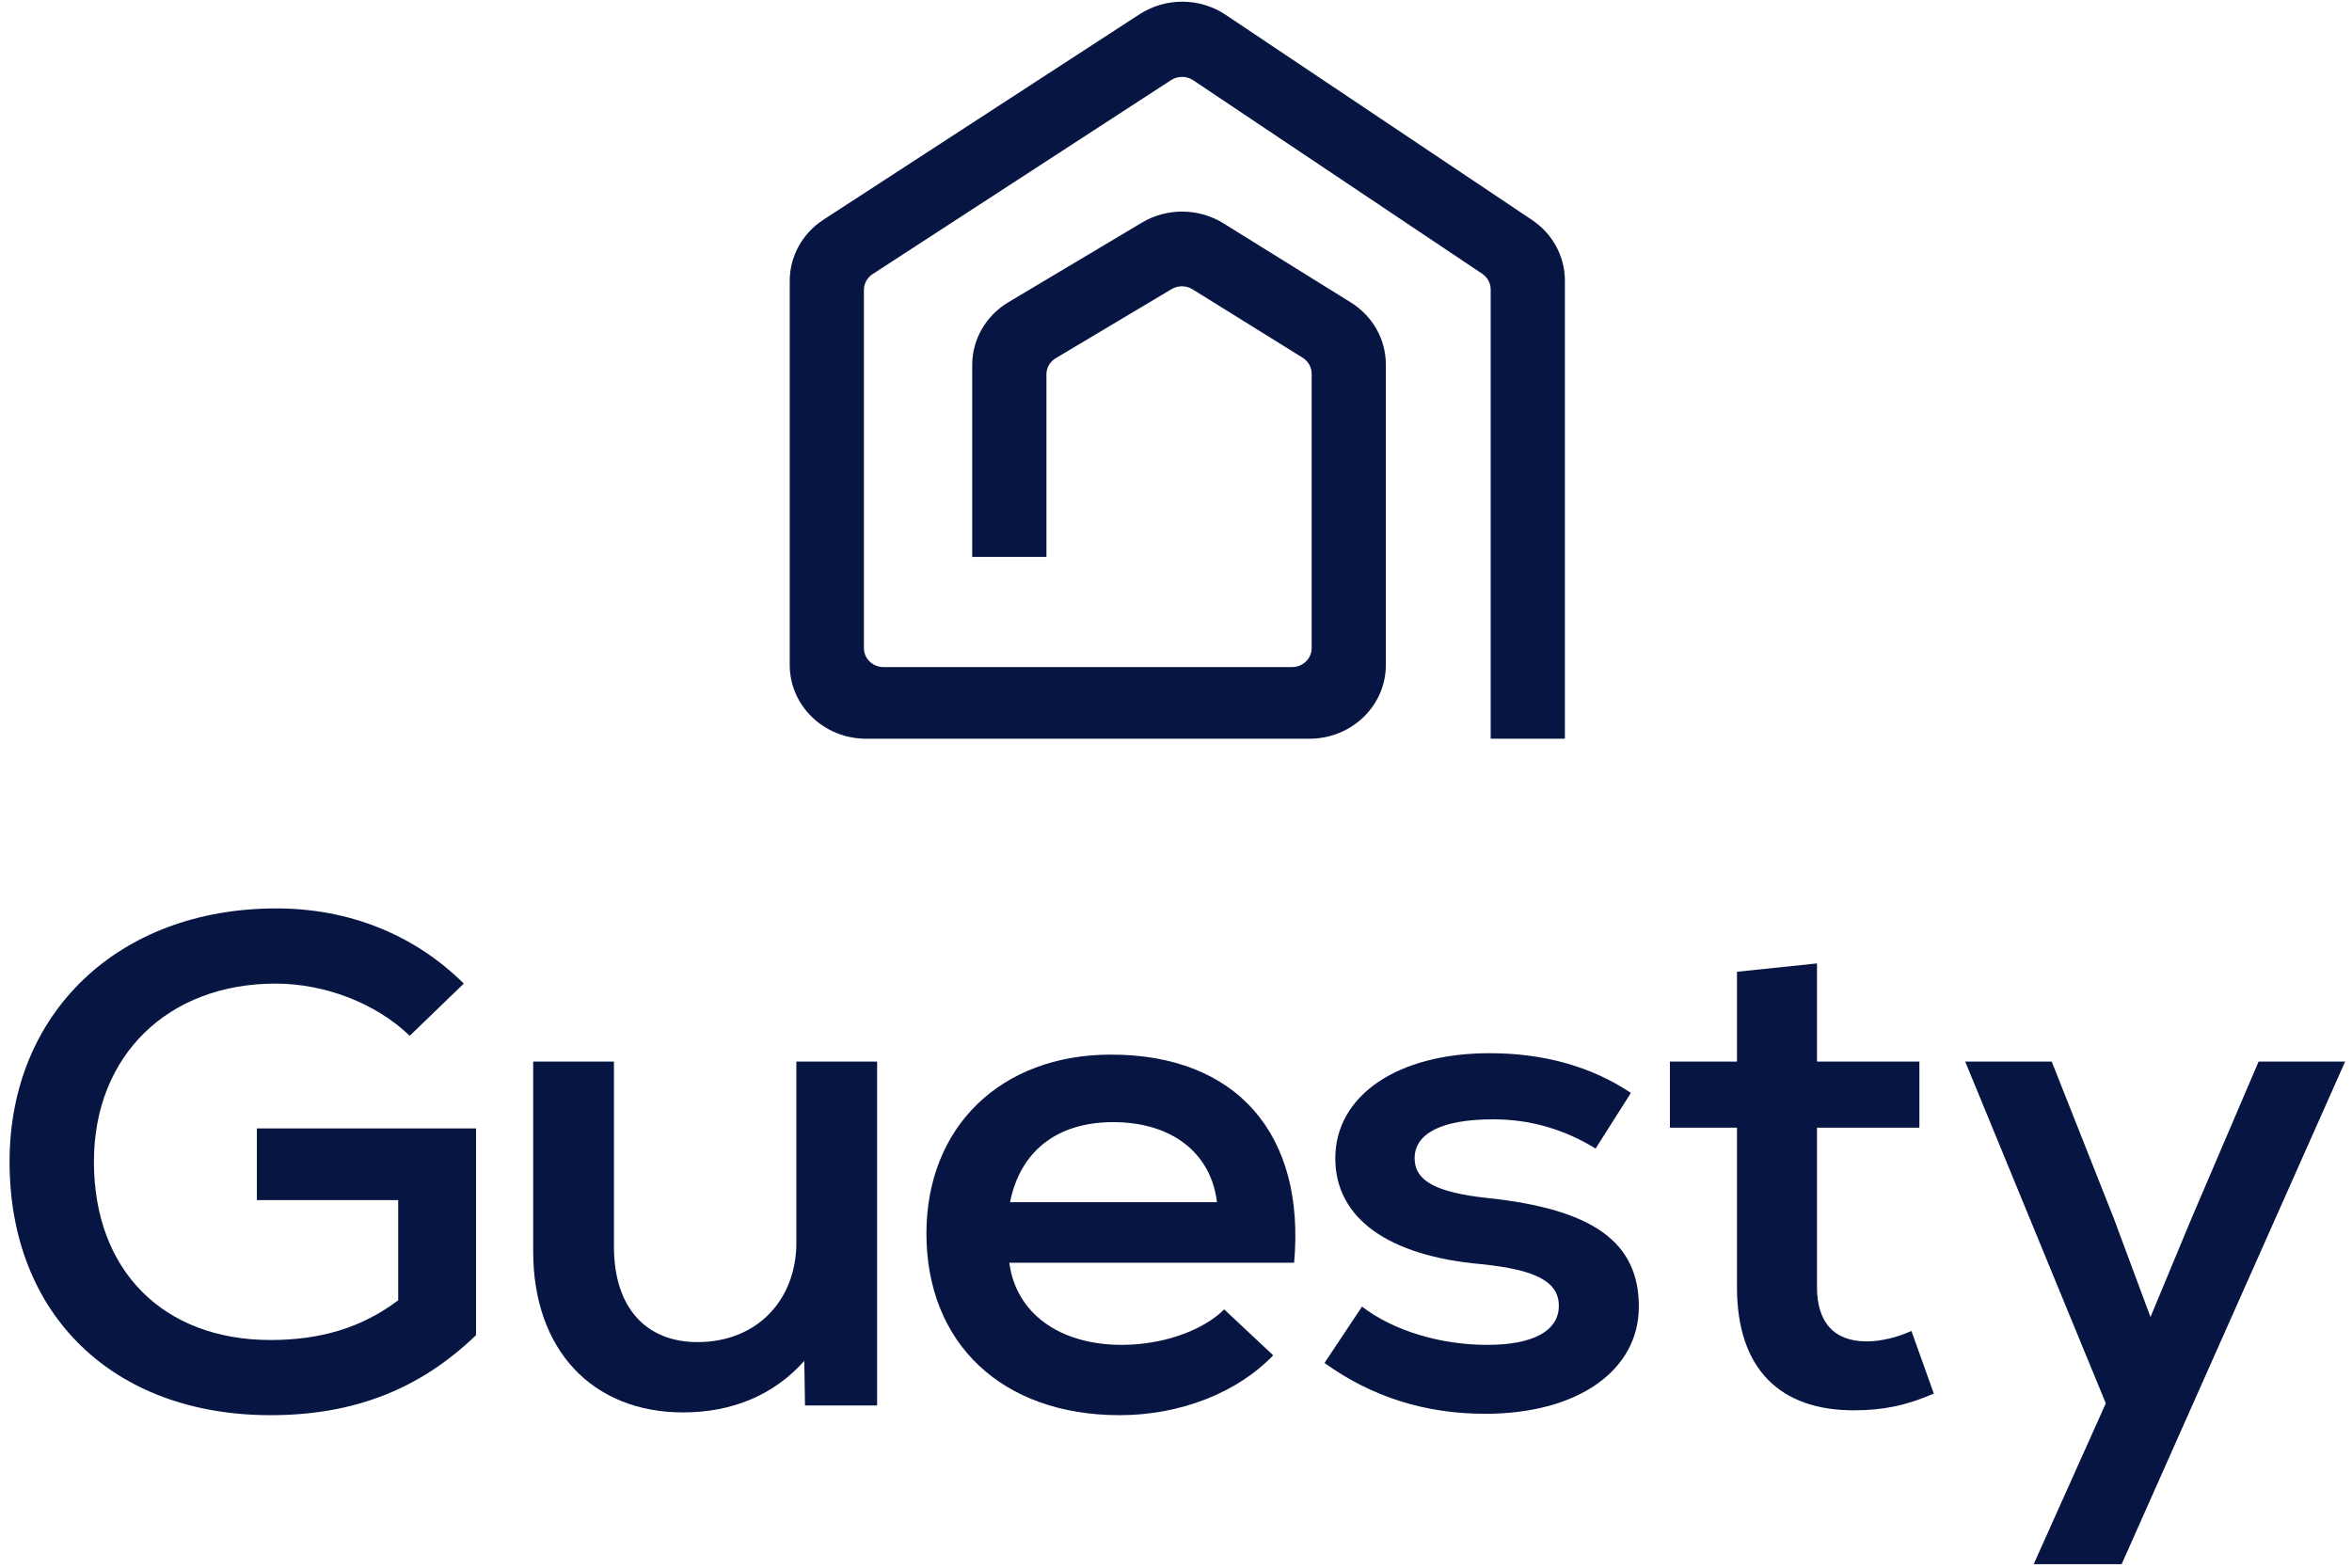 <svg width="90" height="60" viewBox="0 0 90 60" fill="none" xmlns="http://www.w3.org/2000/svg">
<path d="M10.353 54.163C4.339 54.163 0.366 50.327 0.366 44.465C0.366 38.764 4.532 34.768 10.574 34.768C13.333 34.768 15.844 35.754 17.747 37.645L15.678 39.643C14.381 38.391 12.423 37.645 10.546 37.645C6.436 37.645 3.594 40.389 3.594 44.465C3.594 48.622 6.243 51.286 10.353 51.286C12.285 51.286 13.857 50.806 15.237 49.767V45.931H9.829V43.187H18.216V51.099C16.064 53.178 13.526 54.163 10.353 54.163Z" fill="#071542"/>
<path d="M26.141 54.057C22.665 54.057 20.403 51.659 20.403 47.902V40.629H23.493V47.716C23.493 50.034 24.707 51.366 26.693 51.366C28.955 51.366 30.473 49.767 30.473 47.556V40.629H33.563V53.79H30.804L30.776 52.085C29.617 53.391 28.017 54.057 26.141 54.057Z" fill="#071542"/>
<path d="M42.843 54.163C38.346 54.163 35.45 51.419 35.45 47.21C35.45 43.133 38.291 40.363 42.512 40.363C47.313 40.363 49.961 43.4 49.52 48.329H38.622C38.871 50.247 40.526 51.472 42.926 51.472C44.471 51.472 46.016 50.94 46.844 50.114L48.72 51.872C47.368 53.284 45.188 54.163 42.843 54.163ZM38.65 46.011H46.568C46.347 44.146 44.857 42.947 42.595 42.947C40.443 42.947 39.036 44.066 38.65 46.011Z" fill="#071542"/>
<path d="M56.834 54.11C54.545 54.11 52.503 53.471 50.682 52.165L52.117 50.007C53.331 50.94 55.124 51.472 56.917 51.472C58.655 51.472 59.649 50.94 59.649 49.98C59.649 49.048 58.766 48.595 56.669 48.382C53.11 48.062 51.096 46.623 51.096 44.332C51.096 41.934 53.469 40.309 57 40.309C59.069 40.309 60.89 40.816 62.407 41.828L61.056 43.959C59.842 43.213 58.545 42.84 57.138 42.84C55.179 42.84 54.131 43.373 54.131 44.332C54.131 45.185 54.931 45.638 56.917 45.851C60.945 46.277 62.711 47.529 62.711 50.007C62.711 52.458 60.366 54.11 56.834 54.11Z" fill="#071542"/>
<path d="M70.935 53.977C68.121 53.977 66.466 52.405 66.466 49.261V43.16H63.9V40.629H66.466V37.192L69.528 36.873V40.629H73.446V43.16H69.528V49.261C69.528 50.593 70.163 51.339 71.432 51.339C71.984 51.339 72.618 51.179 73.142 50.94L73.998 53.337C72.949 53.79 72.067 53.977 70.935 53.977Z" fill="#071542"/>
<path d="M77.82 59.865L80.579 53.71L75.199 40.629H78.51L80.882 46.623L82.289 50.407L83.862 46.623L86.427 40.629H89.738L81.186 59.865H77.82Z" fill="#071542"/>
<path d="M46.903 0.568C45.913 -0.095 44.604 -0.104 43.605 0.546L43.227 0.791C43.227 0.791 43.227 0.792 43.226 0.792L31.804 8.217C31.804 8.218 31.803 8.218 31.803 8.218L31.509 8.409C30.702 8.934 30.219 9.811 30.219 10.751V25.451C30.219 27.01 31.527 28.273 33.142 28.273H50.108C51.722 28.273 53.03 27.01 53.03 25.451V13.949C53.03 12.989 52.525 12.095 51.689 11.575L46.815 8.547C45.868 7.959 44.656 7.948 43.698 8.519L38.907 11.376C38.906 11.376 38.906 11.376 38.906 11.376L38.59 11.565C37.727 12.079 37.202 12.988 37.202 13.966V21.314H40.042V14.326C40.042 14.075 40.176 13.841 40.398 13.709L40.398 13.709L44.831 11.066C45.077 10.919 45.389 10.921 45.632 11.072L49.847 13.691C50.061 13.825 50.191 14.054 50.191 14.301V24.806C50.191 25.206 49.855 25.531 49.439 25.531H33.809C33.394 25.531 33.058 25.206 33.058 24.806V11.094C33.058 10.853 33.182 10.627 33.389 10.492L44.812 3.066C45.069 2.9 45.405 2.902 45.659 3.072L56.719 10.479C56.921 10.615 57.041 10.838 57.041 11.075V28.273H59.881V10.738C59.881 9.812 59.411 8.946 58.623 8.418L58.338 8.227C58.338 8.227 58.337 8.226 58.336 8.226L46.903 0.568Z" fill="#071542"/>
</svg>
